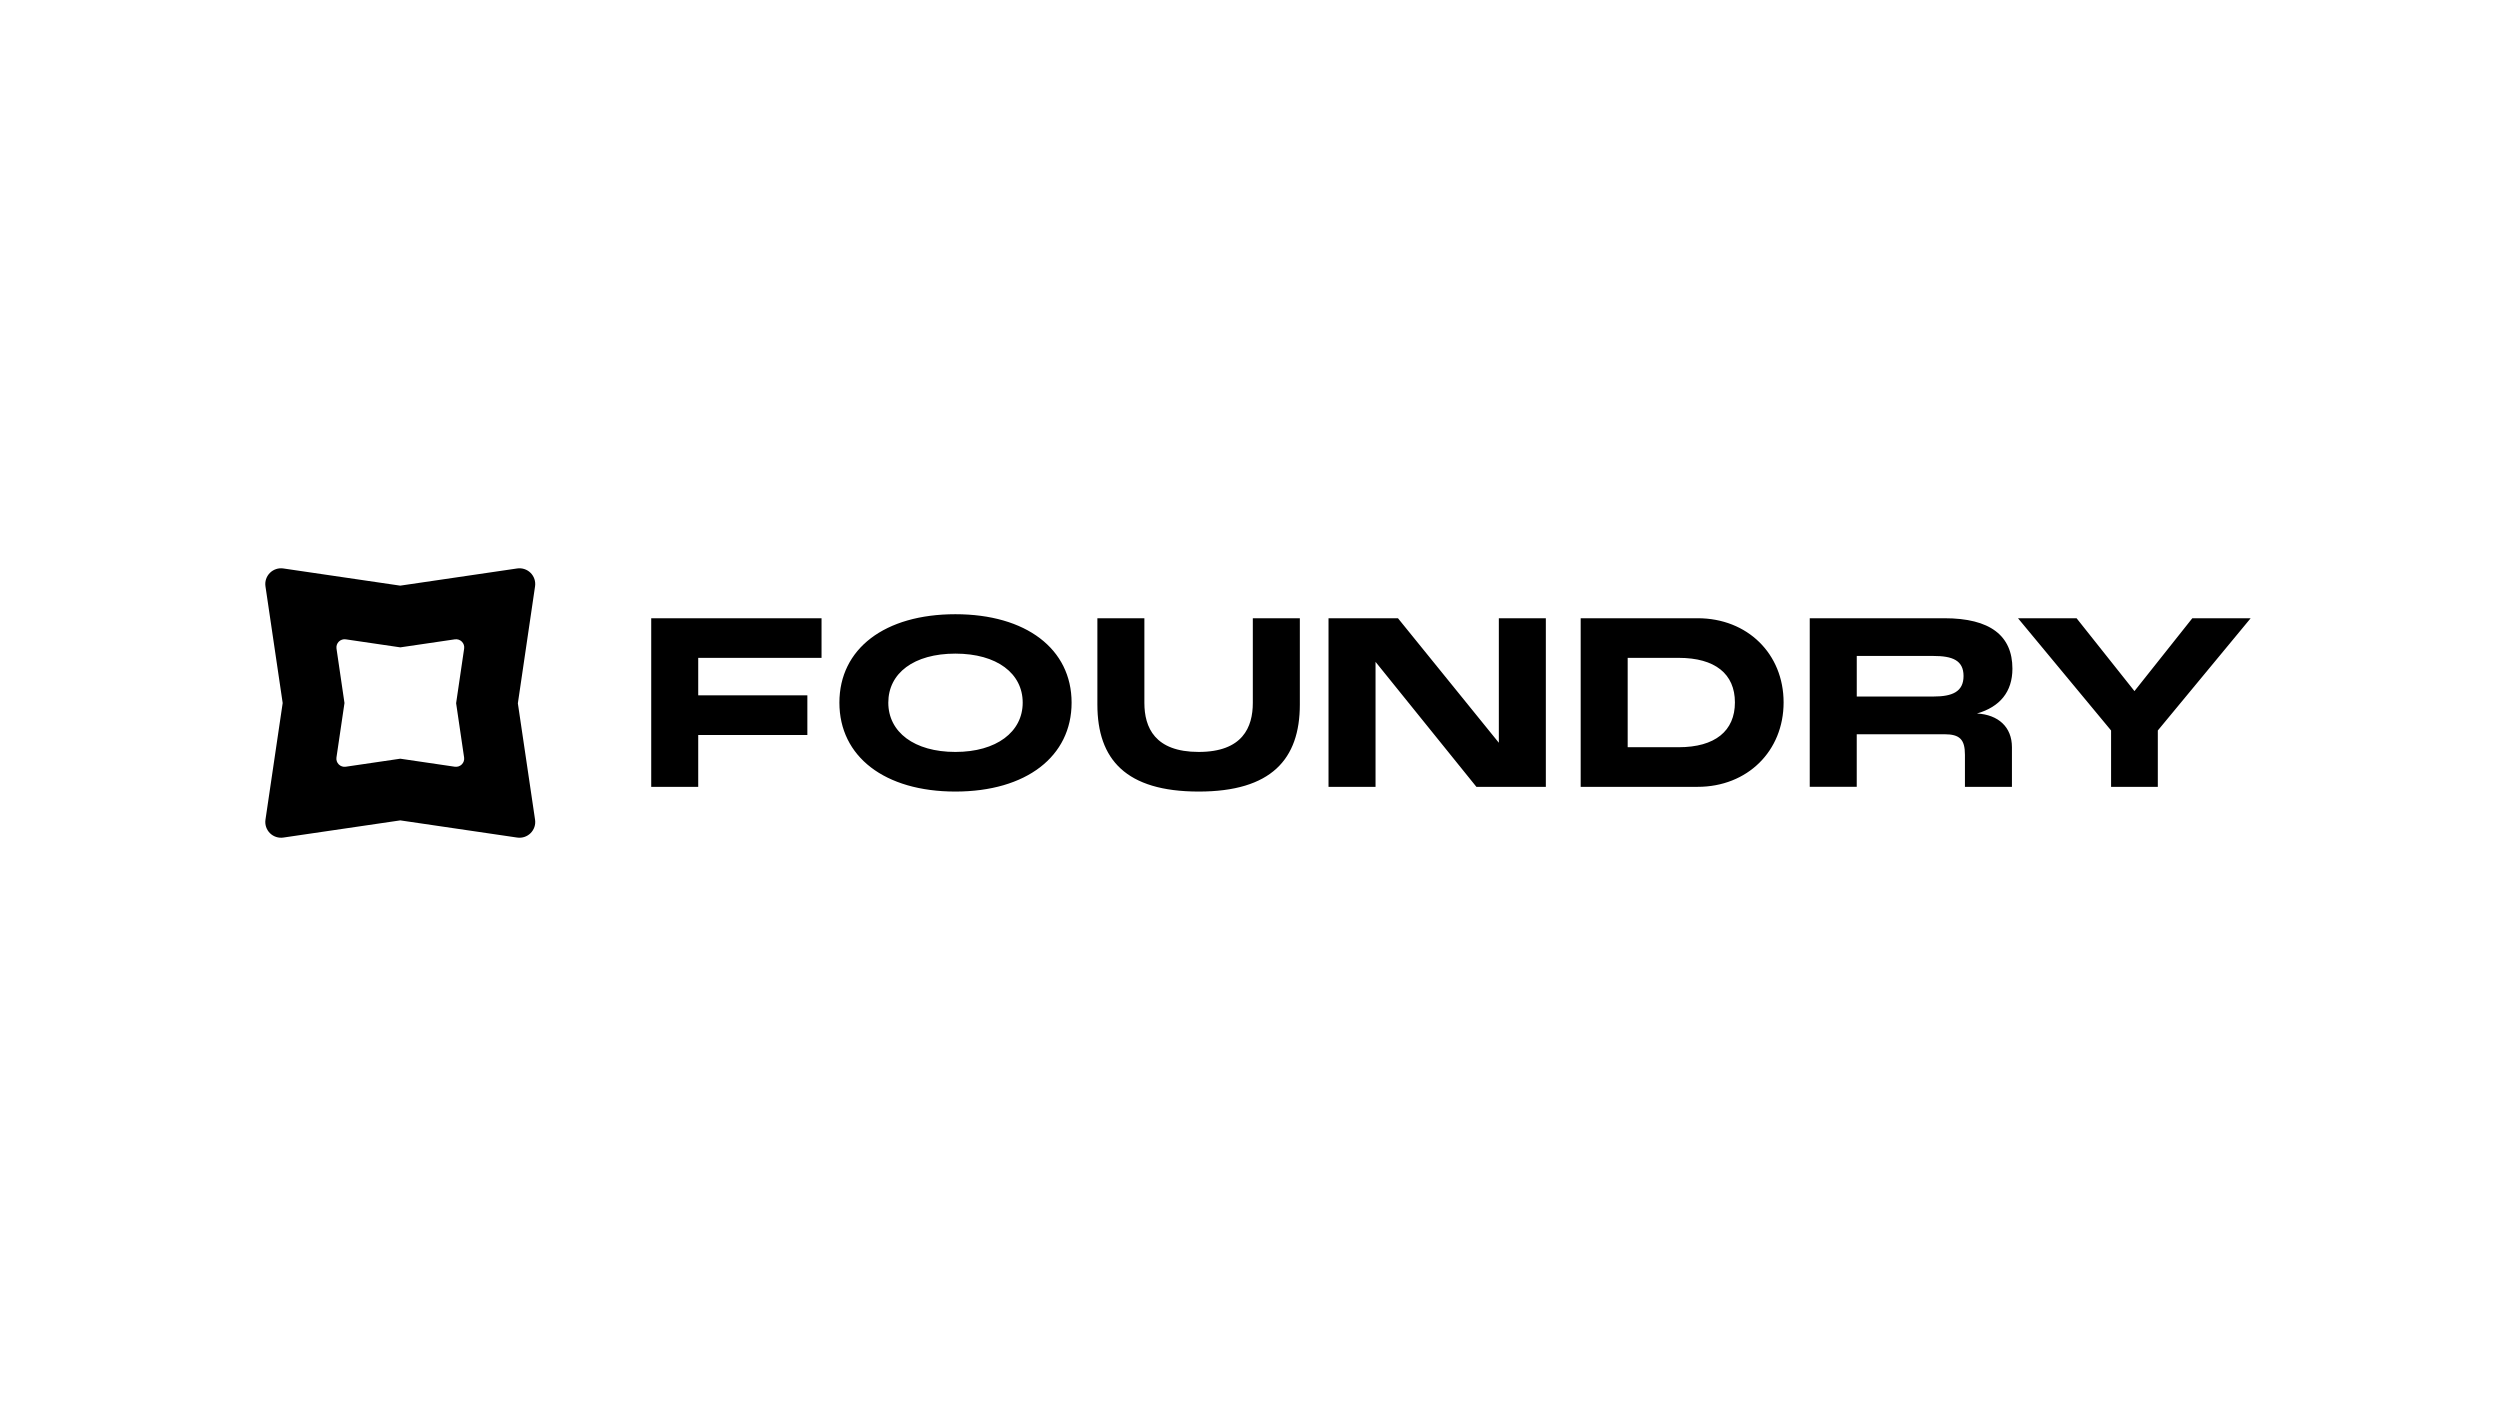 <?xml version="1.0" encoding="UTF-8"?>
<svg id="EXAMPLES_TURN_OFF_" data-name="EXAMPLES (TURN OFF)" xmlns="http://www.w3.org/2000/svg" viewBox="0 0 1250 703">
  <path d="M258.93,351.66l8.6-58.51c.18-1.21.07-2.45-.32-3.62-.39-1.16-1.04-2.22-1.91-3.09-.87-.87-1.93-1.52-3.1-1.9-1.17-.39-2.41-.49-3.62-.31l-58.46,8.59-58.45-8.59c-1.22-.18-2.46-.07-3.62.31-1.17.39-2.23,1.04-3.1,1.91-.87.87-1.52,1.93-1.91,3.09-.39,1.16-.49,2.4-.31,3.62l8.61,58.35-8.61,58.35c-.18,1.21-.07,2.45.32,3.62.39,1.16,1.04,2.22,1.91,3.09.87.87,1.93,1.52,3.1,1.9,1.17.39,2.41.49,3.62.31l58.46-8.59,58.45,8.59c1.22.18,2.46.07,3.62-.31,1.17-.39,2.23-1.04,3.1-1.91.87-.87,1.52-1.93,1.91-3.09.39-1.16.49-2.4.31-3.62l-8.6-58.19ZM232.05,378.72c.09.63.04,1.27-.16,1.88-.2.6-.54,1.15-.99,1.6-.45.45-1,.79-1.61.99-.61.2-1.25.26-1.88.17l-27.27-4.01-27.27,4.01c-.63.09-1.27.04-1.88-.16-.61-.2-1.16-.54-1.61-.99-.45-.45-.79-1-.99-1.6-.2-.6-.26-1.25-.16-1.88l4.01-27.22-3.99-27.21c-.09-.63-.04-1.27.16-1.88.2-.6.54-1.15.99-1.6.45-.45,1-.79,1.61-.99.61-.2,1.25-.26,1.88-.16l27.27,4.01,27.27-4.01c.63-.09,1.27-.04,1.88.16.61.2,1.16.54,1.61.99.45.45.79,1,.99,1.6.2.6.26,1.25.16,1.88l-4.01,27.3,3.99,27.14Z"/>
  <path d="M325.61,393.42v-84.3h85.16v19.81h-61.66v18.75h54.57v19.81h-54.57v25.94h-23.5ZM477.69,395.78c-35.32,0-57.99-17.45-57.99-44.45s22.68-44.22,57.99-44.22,58.11,17.33,58.11,44.22-22.68,44.45-58.11,44.45ZM444.15,351.33c0,14.74,12.99,24.64,33.54,24.64s33.66-10.02,33.66-24.64-12.87-24.52-33.66-24.52-33.54,9.79-33.54,24.52ZM599.36,395.78c-36.38,0-50.67-16.04-50.67-43.51v-43.15h23.5v42.33c0,12.26,5.2,24.52,27.17,24.52s27.05-12.38,27.05-24.52v-42.33h23.51v43.15c0,27.35-14.29,43.51-50.55,43.51ZM664.26,393.42v-84.3h34.72l50.44,62.26v-62.26h23.5v84.3h-34.72l-50.43-62.49v62.49h-23.51ZM790.34,393.42v-84.3h58.47c24.92,0,42.99,17.8,42.99,42.09s-18.07,42.21-42.99,42.21h-58.47ZM813.84,373.61h25.51c18.19,0,28.11-8.14,28.11-22.4s-9.92-22.28-28.11-22.28h-25.51v44.69ZM904.87,393.42v-84.3h67.32c22.92,0,34.02,8.73,34.02,25.23,0,11.56-6.26,19.1-17.72,22.4,10.63.59,17.48,6.72,17.48,16.86v19.81h-23.5v-16.04c0-7.66-2.6-10.26-10.28-10.26h-43.82v26.29h-23.51ZM928.38,348.26h38.39c9.33,0,15-2.36,15-10.26s-5.67-10.02-15-10.02h-38.39v20.28ZM1055.54,393.42v-28.18l-46.54-56.12h29.29l28.94,36.43,28.93-36.43h29.17l-46.42,56.12v28.18h-23.38Z"/>
</svg>
